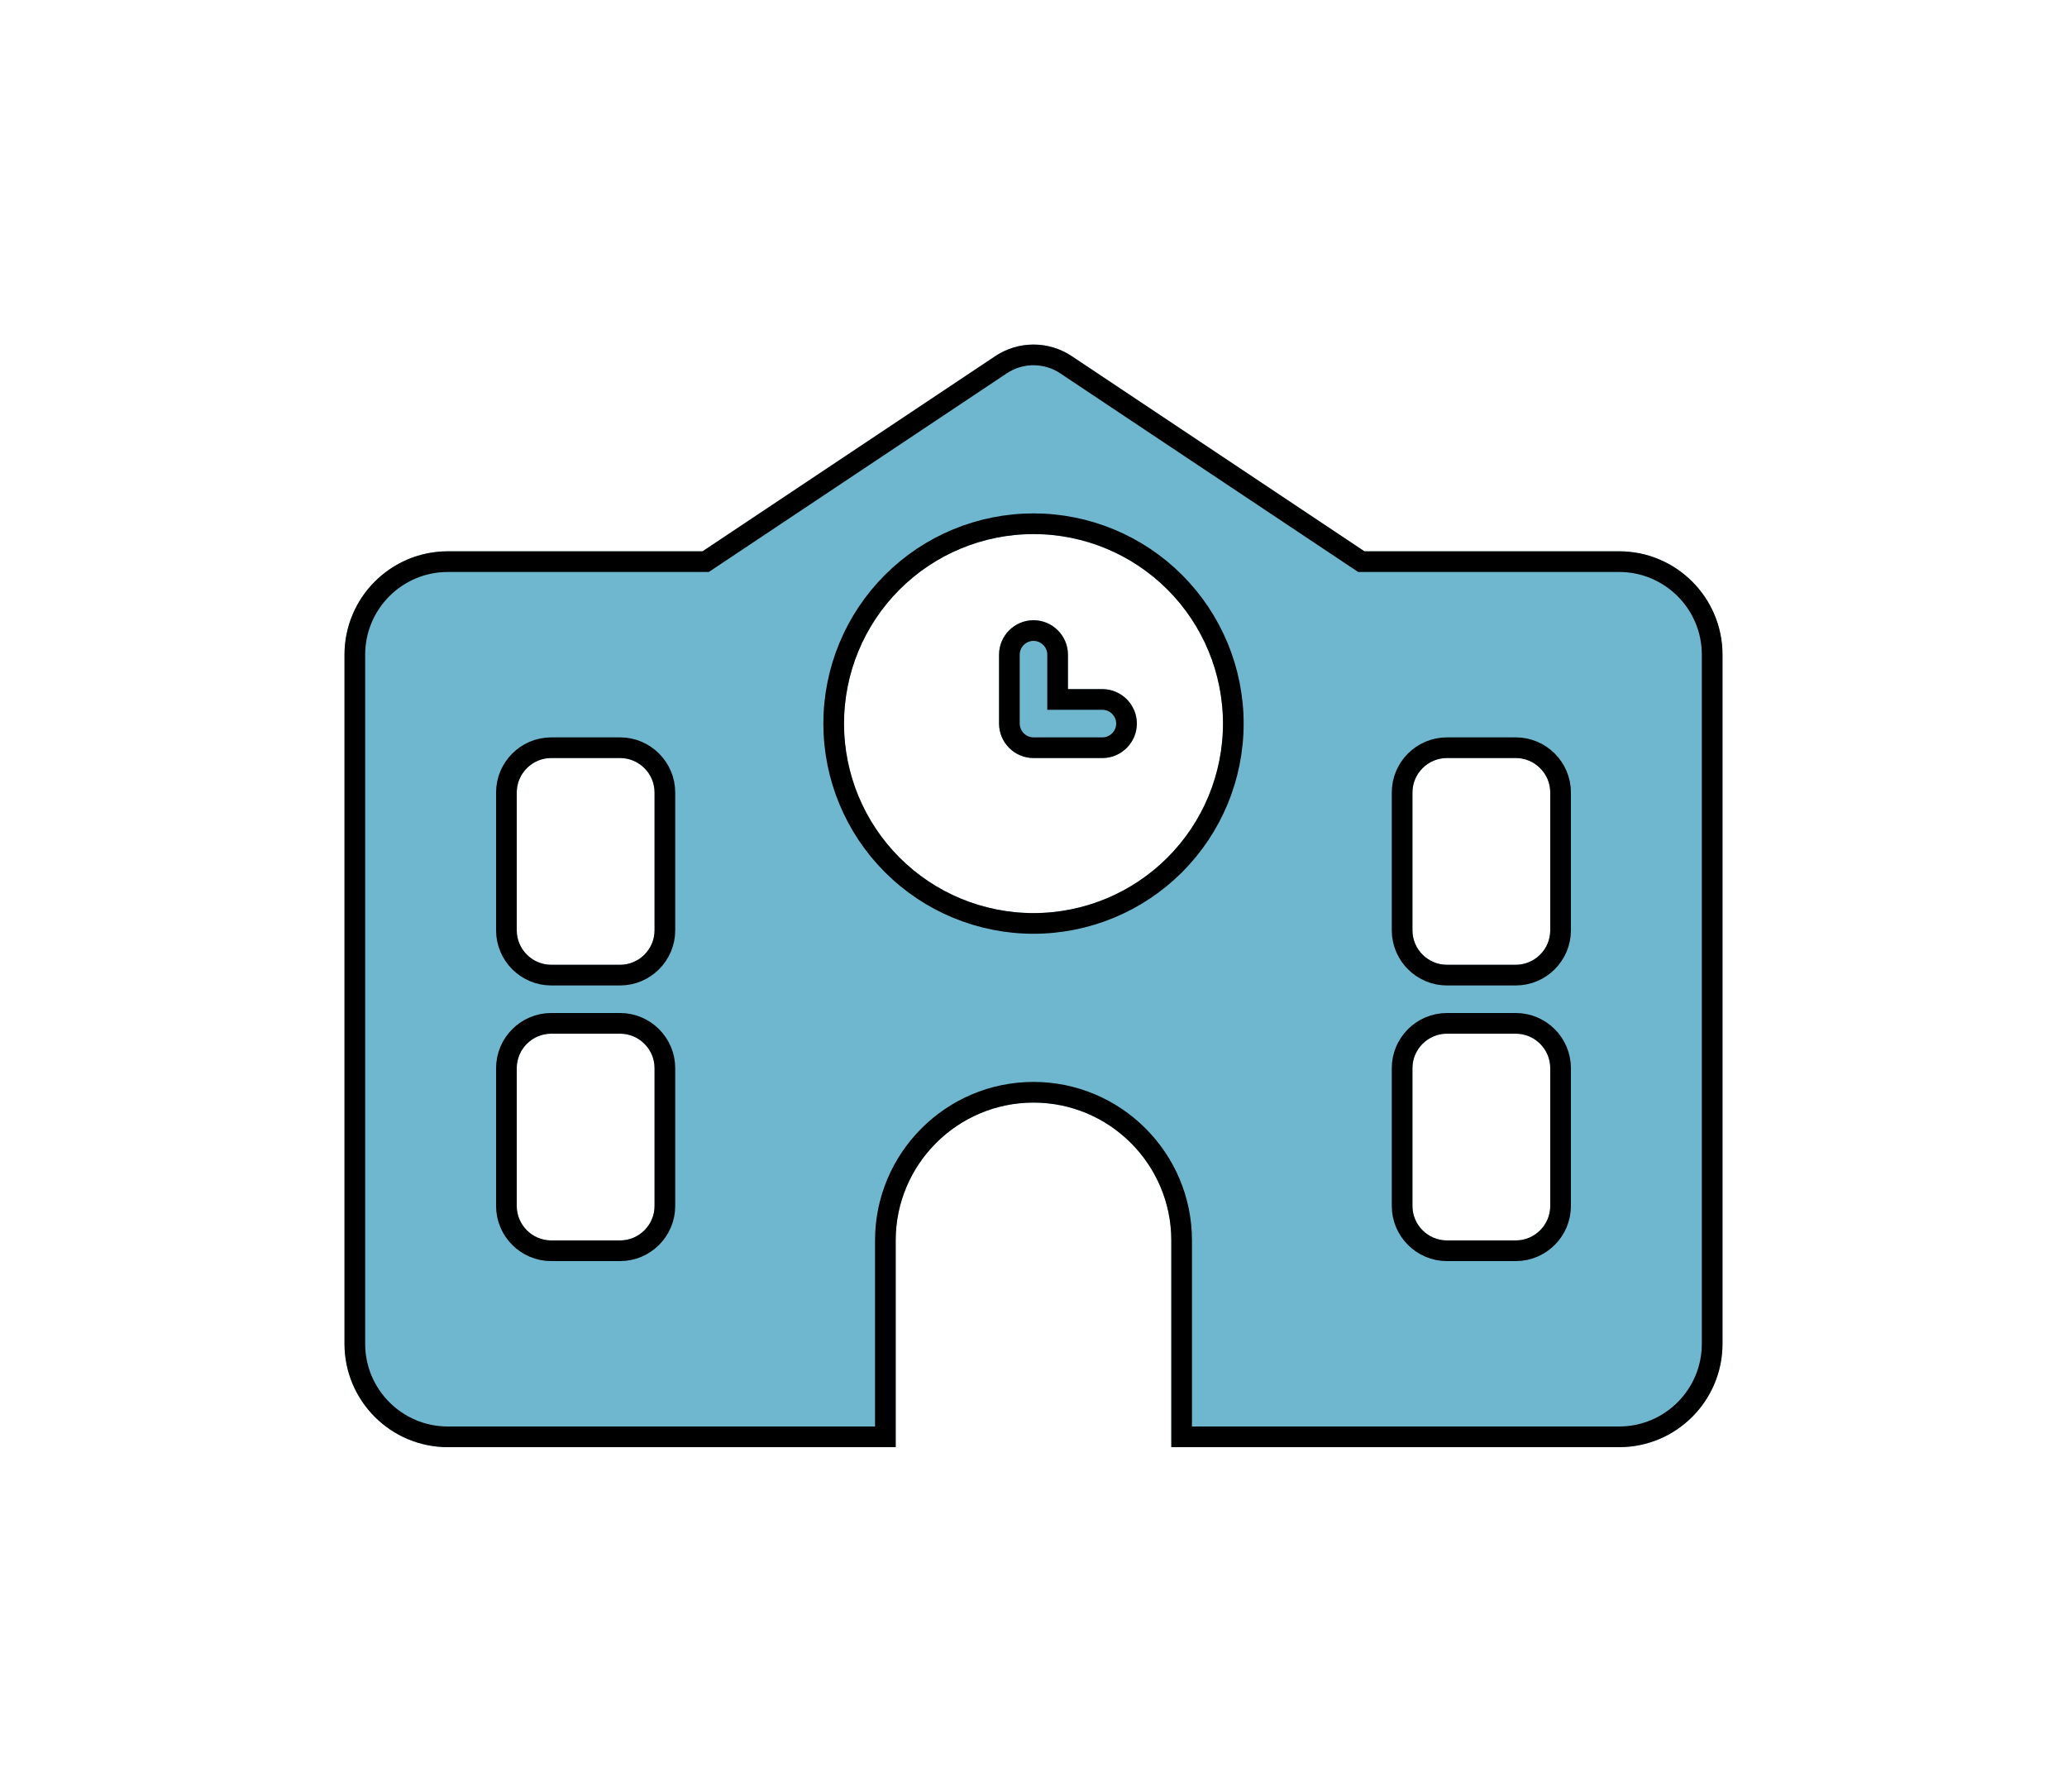<svg width="300" height="260" viewBox="0 0 300 260" fill="none" xmlns="http://www.w3.org/2000/svg">
<g filter="url(#filter0_d_265_1229)">
<path d="M155.562 51.688C152.187 49.438 147.813 49.438 144.438 51.688L101.969 80H65C56.719 80 50 86.719 50 95V195C50 203.281 56.719 210 65 210H235C243.281 210 250 203.281 250 195V95C250 86.719 243.281 80 235 80H198.031L155.562 51.688ZM130 180C130 168.969 138.969 160 150 160C161.031 160 170 168.969 170 180V210H130V180ZM80 110H90C92.75 110 95 112.25 95 115V135C95 137.75 92.75 140 90 140H80C77.25 140 75 137.75 75 135V115C75 112.25 77.25 110 80 110ZM205 115C205 112.25 207.25 110 210 110H220C222.75 110 225 112.25 225 115V135C225 137.75 222.75 140 220 140H210C207.25 140 205 137.75 205 135V115ZM80 150H90C92.75 150 95 152.25 95 155V175C95 177.75 92.75 180 90 180H80C77.25 180 75 177.75 75 175V155C75 152.25 77.25 150 80 150ZM205 155C205 152.25 207.25 150 210 150H220C222.75 150 225 152.25 225 155V175C225 177.75 222.75 180 220 180H210C207.25 180 205 177.75 205 175V155ZM122.5 105C122.5 97.707 125.397 90.712 130.555 85.555C135.712 80.397 142.707 77.5 150 77.5C157.293 77.5 164.288 80.397 169.445 85.555C174.603 90.712 177.5 97.707 177.5 105C177.5 112.293 174.603 119.288 169.445 124.445C164.288 129.603 157.293 132.5 150 132.5C142.707 132.5 135.712 129.603 130.555 124.445C125.397 119.288 122.5 112.293 122.5 105ZM150 90C147.25 90 145 92.25 145 95V105C145 107.75 147.25 110 150 110H160C162.75 110 165 107.75 165 105C165 102.25 162.75 100 160 100H155V95C155 92.25 152.75 90 150 90Z" fill="#6EB7CE"/>
<path d="M101.969 81.5H102.423L102.801 81.248L145.27 52.936C148.141 51.022 151.859 51.022 154.73 52.936L197.199 81.248L197.577 81.5H198.031H235C242.453 81.5 248.5 87.547 248.5 95V195C248.5 202.453 242.453 208.5 235 208.5H171.5V180C171.5 168.14 161.86 158.5 150 158.5C138.14 158.5 128.5 168.14 128.5 180V208.5H65C57.547 208.5 51.5 202.453 51.5 195V95C51.5 87.547 57.547 81.5 65 81.5H101.969ZM153.5 100V101.5H155H160C161.922 101.5 163.5 103.078 163.5 105C163.5 106.922 161.922 108.5 160 108.5H150C148.078 108.5 146.5 106.922 146.5 105V95C146.5 93.078 148.078 91.5 150 91.5C151.922 91.5 153.5 93.078 153.5 95V100ZM90 108.5H80C76.422 108.5 73.5 111.422 73.5 115V135C73.5 138.578 76.422 141.5 80 141.5H90C93.578 141.5 96.5 138.578 96.5 135V115C96.5 111.422 93.578 108.5 90 108.5ZM210 108.5C206.422 108.5 203.5 111.422 203.5 115V135C203.5 138.578 206.422 141.5 210 141.5H220C223.578 141.5 226.5 138.578 226.5 135V115C226.5 111.422 223.578 108.5 220 108.5H210ZM90 148.5H80C76.422 148.5 73.5 151.422 73.5 155V175C73.5 178.578 76.422 181.5 80 181.5H90C93.578 181.5 96.5 178.578 96.5 175V155C96.5 151.422 93.578 148.5 90 148.5ZM210 148.5C206.422 148.5 203.5 151.422 203.5 155V175C203.5 178.578 206.422 181.5 210 181.5H220C223.578 181.5 226.5 178.578 226.5 175V155C226.5 151.422 223.578 148.5 220 148.5H210ZM129.494 84.494C124.055 89.933 121 97.309 121 105C121 112.691 124.055 120.068 129.494 125.506C134.932 130.945 142.309 134 150 134C157.691 134 165.068 130.945 170.506 125.506C175.945 120.068 179 112.691 179 105C179 97.309 175.945 89.933 170.506 84.494C165.068 79.055 157.691 76 150 76C142.309 76 134.932 79.055 129.494 84.494Z" stroke="black" stroke-width="3"/>
</g>
<defs>
<filter id="filter0_d_265_1229" x="0" y="0" width="300" height="260" filterUnits="userSpaceOnUse" color-interpolation-filters="sRGB">
<feFlood flood-opacity="0" result="BackgroundImageFix"/>
<feColorMatrix in="SourceAlpha" type="matrix" values="0 0 0 0 0 0 0 0 0 0 0 0 0 0 0 0 0 0 127 0" result="hardAlpha"/>
<feOffset/>
<feGaussianBlur stdDeviation="25"/>
<feComposite in2="hardAlpha" operator="out"/>
<feColorMatrix type="matrix" values="0 0 0 0 0 0 0 0 0 0 0 0 0 0 0 0 0 0 0.25 0"/>
<feBlend mode="normal" in2="BackgroundImageFix" result="effect1_dropShadow_265_1229"/>
<feBlend mode="normal" in="SourceGraphic" in2="effect1_dropShadow_265_1229" result="shape"/>
</filter>
</defs>
</svg>

